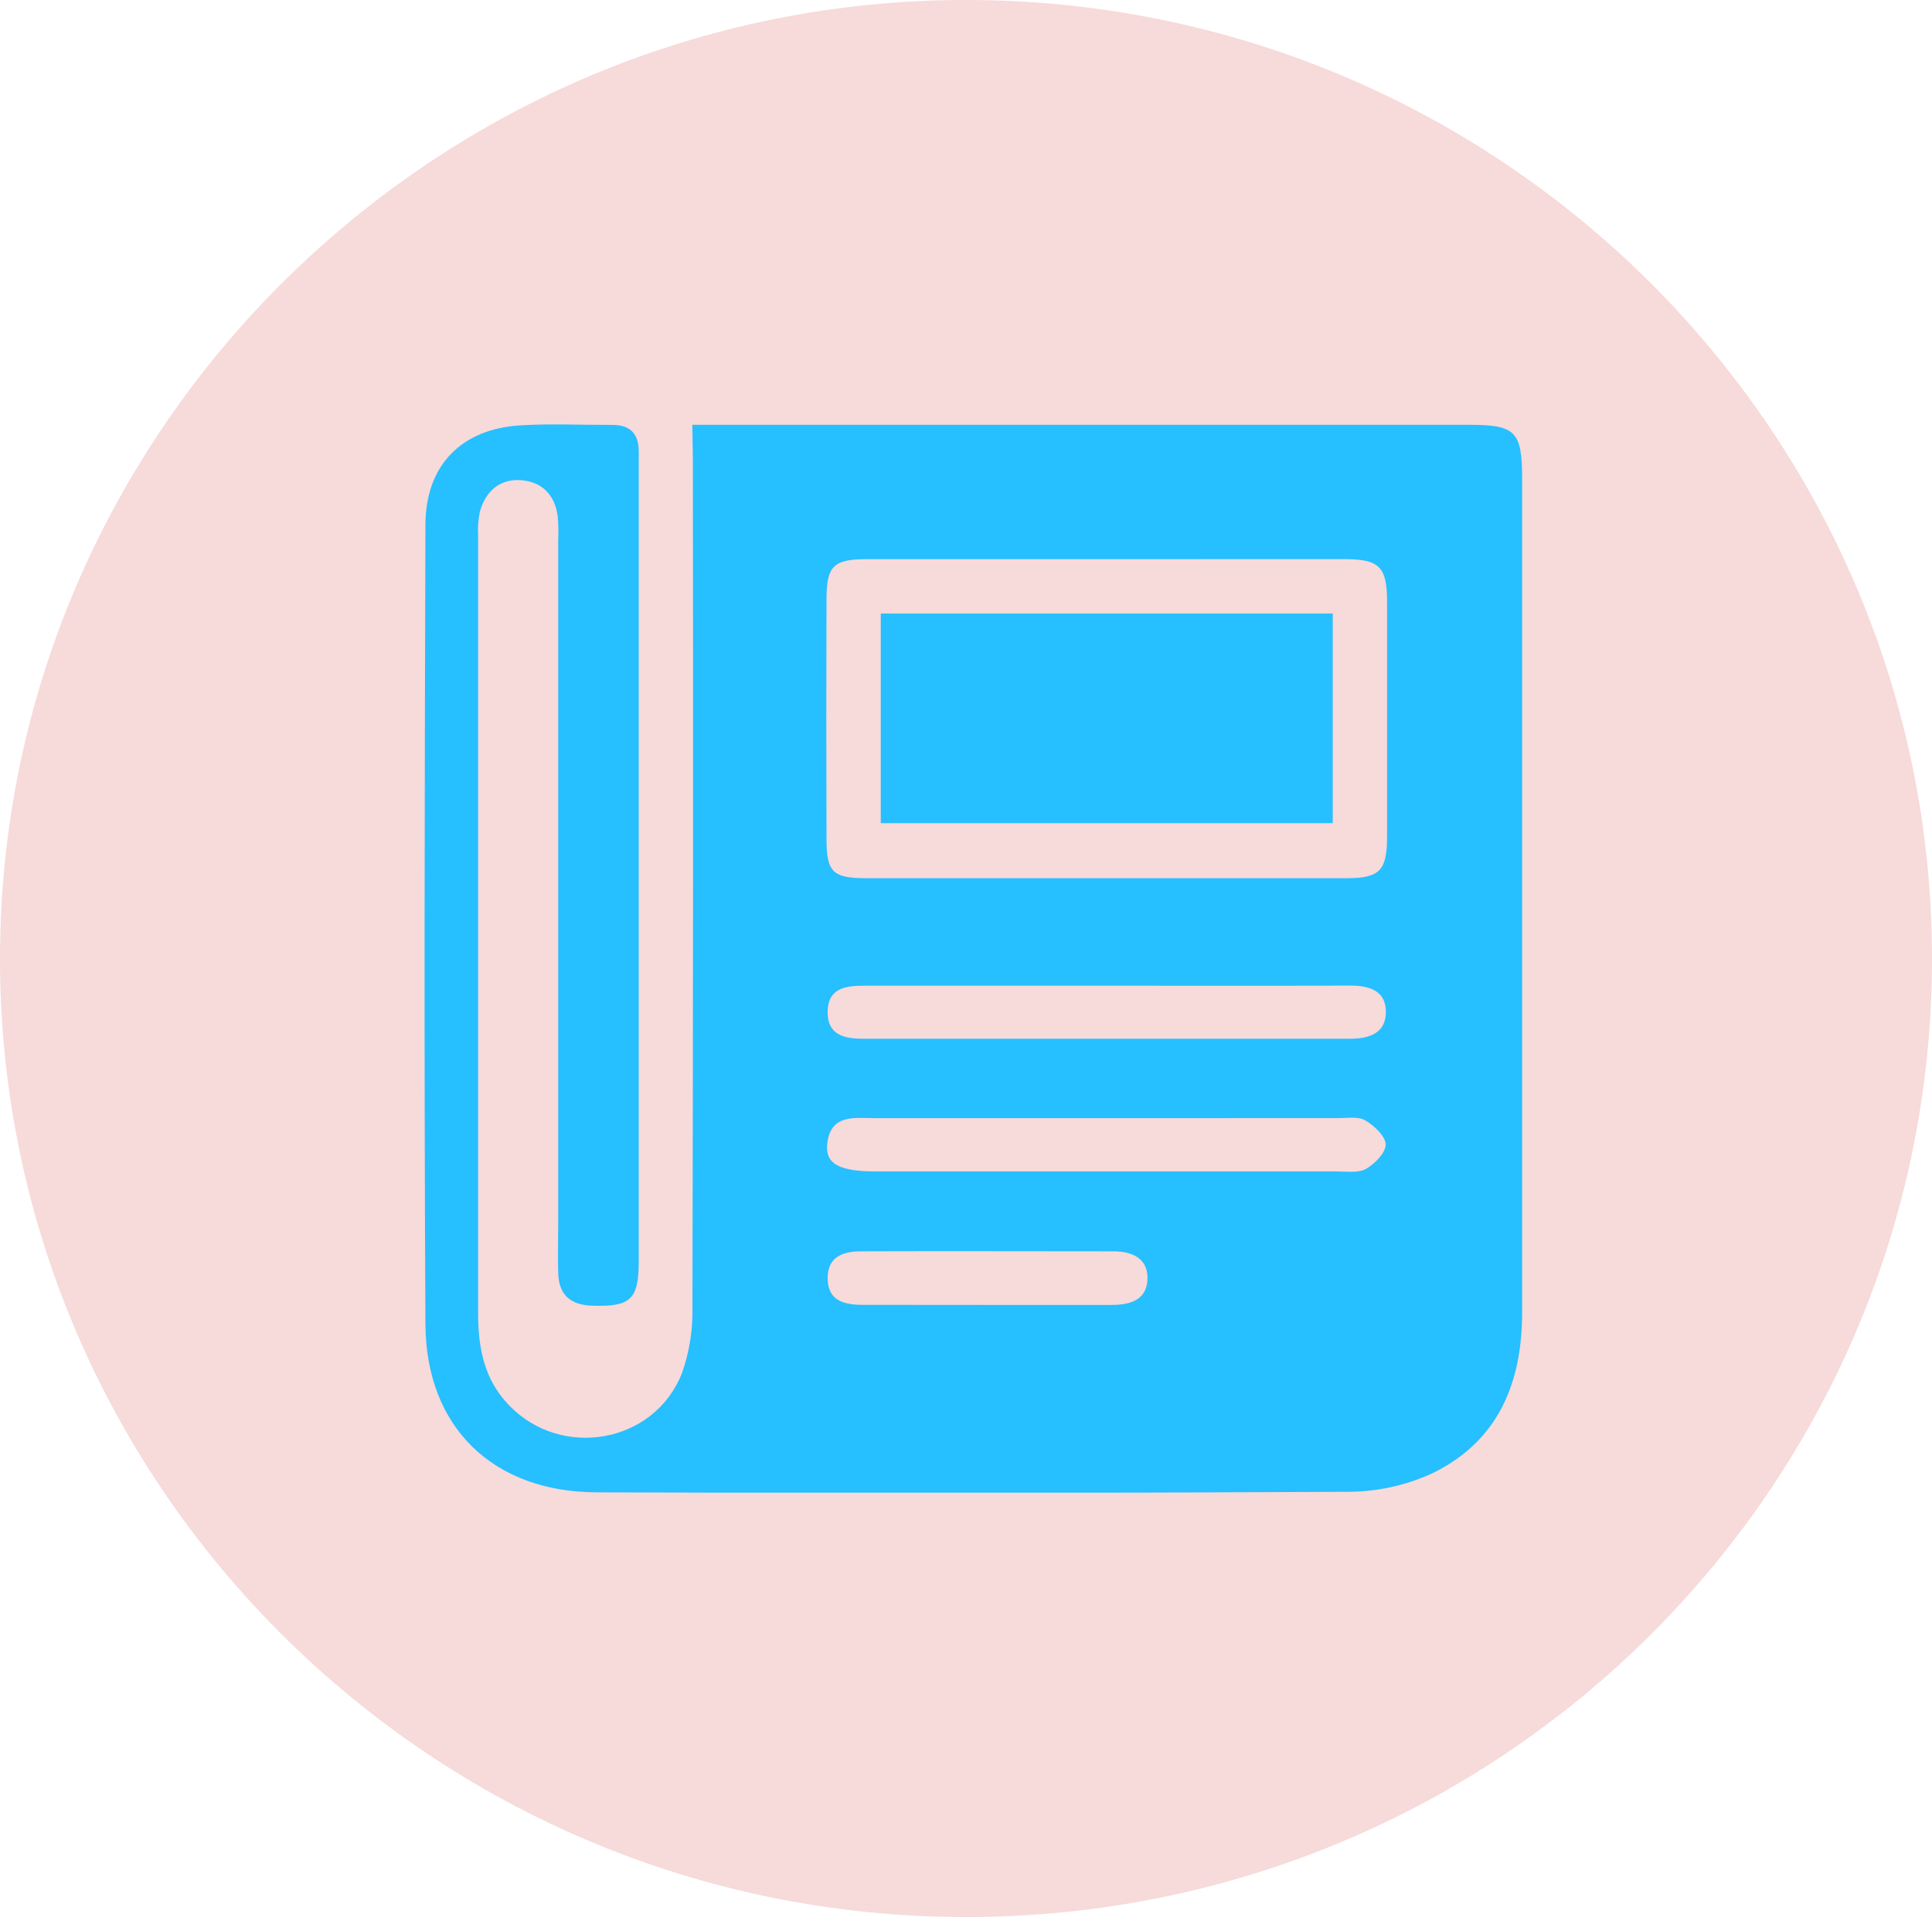 <svg width="132" height="131" viewBox="0 0 132 131" fill="none" xmlns="http://www.w3.org/2000/svg">
<path fill-rule="evenodd" clip-rule="evenodd" d="M65.999 0C102.451 0 132 29.454 132 65.5C132 101.675 102.451 131 65.999 131C29.679 131 0 101.675 0 65.5C0 29.454 29.679 0 65.999 0Z" fill="#F7DADA"/>
<g clip-path="url(#clip0_1047_1760)">
<path d="M47.302 29.029H100.389C103.544 29.029 103.993 29.487 103.996 32.675C103.996 51.674 103.996 70.674 103.996 89.673C103.996 94.528 102.355 98.528 97.777 100.716C95.985 101.524 94.04 101.941 92.073 101.941C74.975 102.029 57.877 102.042 40.779 101.978C33.7 101.956 29.104 97.55 29.067 90.488C28.97 72.287 29.011 54.086 29.067 35.881C29.067 31.823 31.493 29.317 35.553 29.066C37.645 28.941 39.749 29.044 41.849 29.037C43.087 29.037 43.65 29.668 43.639 30.882C43.639 31.192 43.639 31.498 43.639 31.804C43.639 49.943 43.639 68.081 43.639 86.219C43.639 88.802 43.072 89.308 40.461 89.223C38.934 89.171 38.175 88.455 38.138 86.968C38.108 85.861 38.138 84.754 38.138 83.648V36.962C38.163 36.41 38.154 35.857 38.108 35.306C37.923 33.83 37.038 32.911 35.578 32.811C34.119 32.712 33.152 33.601 32.778 34.999C32.67 35.542 32.633 36.096 32.667 36.649C32.667 54.359 32.667 72.069 32.667 89.78C32.667 92.112 33.082 94.289 34.801 96.052C38.386 99.742 44.705 98.635 46.591 93.838C47.102 92.394 47.345 90.868 47.309 89.337C47.354 70.033 47.364 50.724 47.339 31.409L47.302 29.029ZM75.523 38.209C70.093 38.209 64.659 38.209 59.225 38.209C56.958 38.209 56.477 38.674 56.469 40.899C56.45 46.37 56.45 51.843 56.469 57.318C56.469 59.598 56.892 60.008 59.188 60.012C70.115 60.012 81.042 60.012 91.969 60.012C94.273 60.012 94.766 59.495 94.769 57.163C94.769 51.813 94.769 46.463 94.769 41.113C94.769 38.719 94.247 38.209 91.806 38.206C86.386 38.203 80.958 38.205 75.523 38.209V38.209ZM75.523 67.358C70.03 67.358 64.541 67.358 59.051 67.358C57.77 67.358 56.584 67.52 56.547 69.099C56.51 70.678 57.61 70.981 58.936 70.981C70.049 70.981 81.153 70.981 92.251 70.981C93.603 70.981 94.707 70.568 94.688 69.114C94.669 67.66 93.503 67.339 92.18 67.35C86.624 67.376 81.072 67.358 75.519 67.358H75.523ZM75.719 76.409C70.415 76.409 65.107 76.409 59.792 76.409C58.418 76.409 56.747 76.091 56.518 78.157C56.366 79.53 57.34 80.05 59.851 80.05C70.341 80.05 80.836 80.05 91.336 80.05C92.014 80.05 92.817 80.172 93.332 79.873C93.936 79.53 94.681 78.766 94.673 78.205C94.666 77.644 93.895 76.929 93.288 76.563C92.821 76.283 92.088 76.405 91.477 76.405C86.214 76.402 80.961 76.403 75.716 76.409H75.719ZM67.433 89.171C70.271 89.171 73.108 89.171 75.953 89.171C77.283 89.171 78.394 88.802 78.401 87.326C78.401 85.943 77.29 85.511 76.079 85.507C70.345 85.507 64.596 85.485 58.877 85.507C57.703 85.507 56.573 85.802 56.547 87.286C56.525 88.861 57.625 89.167 58.933 89.164C61.759 89.164 64.592 89.171 67.43 89.171H67.433Z" fill="#26BFFF"/>
<path d="M91.058 41.925V56.248H60.177V41.925H91.058Z" fill="#26BFFF"/>
</g>
<defs>
<clipPath id="clip0_1047_1760">
<rect width="75" height="73" fill="white" transform="translate(29 29)"/>
</clipPath>
</defs>
</svg>
